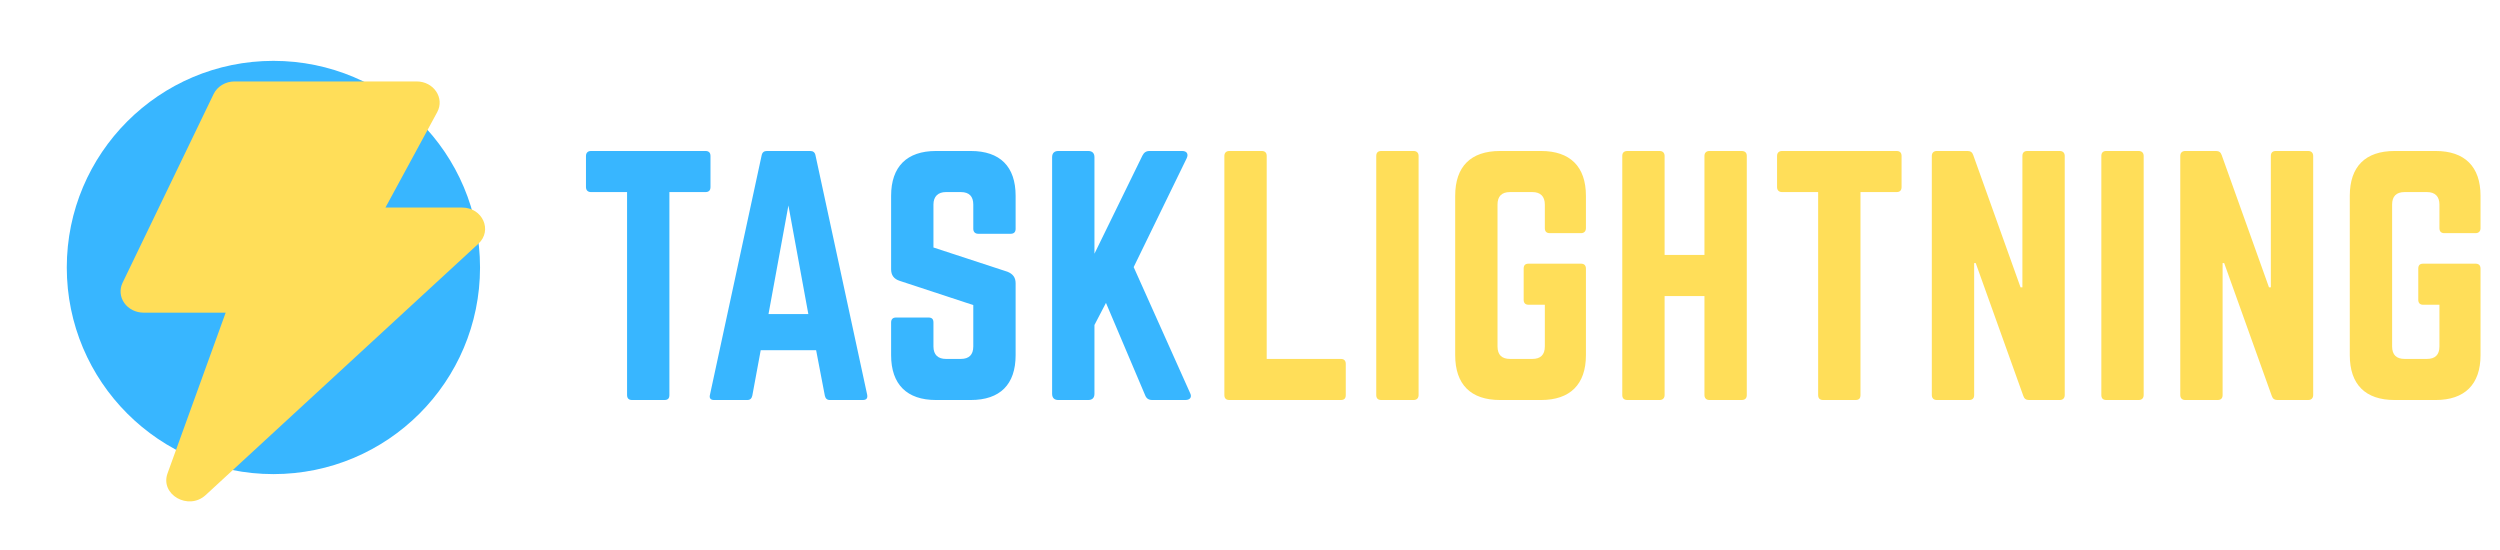 <svg width="954" height="210" viewBox="0 0 954 210" fill="none" xmlns="http://www.w3.org/2000/svg">
<g clip-path="url(#clip0_2_109)">
<circle cx="104.332" cy="102.072" r="78.848" fill="#38B6FF"/>
<path fill-rule="evenodd" clip-rule="evenodd" d="M81.511 35.888C82.921 32.96 86.063 31.075 89.545 31.075H158.977C165.505 31.075 169.761 37.411 166.836 42.802L147.087 79.203H176.315C184.149 79.203 188.066 87.93 182.53 93.031L78.491 188.91C71.928 194.959 60.996 188.734 63.938 180.624L86.116 119.309H54.799C53.334 119.309 51.893 118.972 50.606 118.328C49.319 117.685 48.226 116.755 47.428 115.623C46.63 114.491 46.151 113.194 46.035 111.849C45.92 110.503 46.17 109.152 46.765 107.919L81.511 35.888Z" fill="#FFDE59"/>
</g>
<path d="M225.508 57.617H269.221C270.527 57.617 271.121 58.33 271.121 59.517V71.396C271.121 72.584 270.527 73.296 269.221 73.296H255.442V150.743C255.442 152.05 254.848 152.644 253.541 152.644H241.188C240 152.644 239.287 152.05 239.287 150.743V73.296H225.508C224.32 73.296 223.608 72.584 223.608 71.396V59.517C223.608 58.33 224.32 57.617 225.508 57.617ZM329.249 152.644H316.658C315.589 152.644 314.995 152.05 314.757 150.981L311.432 133.639H290.288L287.081 150.981C286.843 152.05 286.249 152.644 285.18 152.644H272.47C271.164 152.644 270.57 151.931 270.926 150.625L290.644 59.28C290.882 58.092 291.595 57.617 292.664 57.617H309.175C310.244 57.617 310.956 58.092 311.194 59.28L330.912 150.625C331.15 151.931 330.675 152.644 329.249 152.644ZM308.462 119.86L300.86 78.404L293.258 119.86H308.462ZM357.152 57.617H370.456C381.622 57.617 387.561 63.556 387.561 74.722V87.313C387.561 88.501 386.967 89.213 385.66 89.213H373.307C372.119 89.213 371.406 88.501 371.406 87.313V78.048C371.406 74.959 369.862 73.296 366.655 73.296H360.953C357.984 73.296 356.202 74.959 356.202 78.048V94.44L384.472 103.705C386.492 104.536 387.561 105.843 387.561 108.1V135.539C387.561 146.705 381.622 152.644 370.456 152.644H357.152C346.105 152.644 340.047 146.705 340.047 135.539V123.067C340.047 121.76 340.76 121.166 341.948 121.166H354.301C355.608 121.166 356.202 121.76 356.202 123.067V132.213C356.202 135.42 357.984 136.965 360.953 136.965H366.655C369.743 136.965 371.406 135.42 371.406 132.213V116.415L343.254 107.15C341.116 106.437 340.047 105.012 340.047 102.755V74.722C340.047 63.556 346.105 57.617 357.152 57.617ZM452.327 152.644H439.736C438.31 152.644 437.479 152.05 437.004 150.862L422.037 115.583L417.642 124.017V150.268C417.642 151.813 416.81 152.644 415.266 152.644H403.863C402.319 152.644 401.487 151.813 401.487 150.268V59.992C401.487 58.448 402.319 57.617 403.863 57.617H415.266C416.81 57.617 417.642 58.448 417.642 59.992V96.816L435.935 59.399C436.529 58.211 437.36 57.617 438.667 57.617H451.139C452.921 57.617 453.633 58.805 452.802 60.468L432.609 101.923L454.109 149.912C454.94 151.456 454.227 152.644 452.327 152.644Z" fill="#38B6FF"/>
<path d="M483.374 136.965H511.644C512.951 136.965 513.545 137.677 513.545 138.865V150.743C513.545 152.05 512.951 152.644 511.644 152.644H469.12C467.932 152.644 467.219 152.05 467.219 150.743V59.517C467.219 58.33 467.932 57.617 469.12 57.617H481.473C482.78 57.617 483.374 58.33 483.374 59.517V136.965ZM527.08 57.617H539.433C540.621 57.617 541.334 58.33 541.334 59.517V150.743C541.334 151.931 540.621 152.644 539.433 152.644H527.08C525.773 152.644 525.179 151.931 525.179 150.743V59.517C525.179 58.33 525.773 57.617 527.08 57.617ZM555.299 135.539V74.722C555.299 63.556 561.238 57.617 572.404 57.617H588.084C599.131 57.617 605.189 63.556 605.189 74.722V87.075C605.189 88.263 604.476 88.976 603.288 88.976H591.41C590.103 88.976 589.509 88.263 589.509 87.075V78.048C589.509 74.959 587.846 73.296 584.758 73.296H576.205C572.998 73.296 571.454 74.959 571.454 78.048V132.213C571.454 135.42 573.117 136.965 576.205 136.965H584.758C587.846 136.965 589.509 135.42 589.509 132.213V116.296H583.332C582.026 116.296 581.432 115.583 581.432 114.396V102.517C581.432 101.211 582.026 100.617 583.332 100.617H603.288C604.476 100.617 605.189 101.211 605.189 102.517V135.539C605.189 146.705 599.131 152.644 588.084 152.644H572.404C561.238 152.644 555.299 146.705 555.299 135.539ZM650.418 97.291V59.517C650.418 58.33 651.131 57.617 652.319 57.617H664.554C665.979 57.617 666.573 58.33 666.573 59.517V150.743C666.573 151.931 665.979 152.644 664.554 152.644H652.319C651.131 152.644 650.418 151.931 650.418 150.743V112.97H635.214V150.743C635.214 151.931 634.501 152.644 633.313 152.644H621.079C619.653 152.644 619.059 151.931 619.059 150.743V59.517C619.059 58.33 619.653 57.617 621.079 57.617H633.313C634.501 57.617 635.214 58.33 635.214 59.517V97.291H650.418ZM680.024 57.617H723.737C725.043 57.617 725.637 58.33 725.637 59.517V71.396C725.637 72.584 725.043 73.296 723.737 73.296H709.958V150.743C709.958 152.05 709.364 152.644 708.057 152.644H695.704C694.516 152.644 693.803 152.05 693.803 150.743V73.296H680.024C678.836 73.296 678.124 72.584 678.124 71.396V59.517C678.124 58.33 678.836 57.617 680.024 57.617ZM773.65 57.617H786.003C787.191 57.617 787.904 58.33 787.904 59.517V150.743C787.904 151.931 787.191 152.644 786.003 152.644H774.244C773.175 152.644 772.462 152.169 772.106 151.1L753.932 100.379H753.338V150.743C753.338 151.931 752.744 152.644 751.437 152.644H739.084C737.896 152.644 737.183 151.931 737.183 150.743V59.517C737.183 58.33 737.896 57.617 739.084 57.617H750.843C751.912 57.617 752.625 58.092 752.981 59.161L771.037 109.644H771.749V59.517C771.749 58.33 772.343 57.617 773.65 57.617ZM803.772 57.617H816.125C817.313 57.617 818.026 58.33 818.026 59.517V150.743C818.026 151.931 817.313 152.644 816.125 152.644H803.772C802.465 152.644 801.871 151.931 801.871 150.743V59.517C801.871 58.33 802.465 57.617 803.772 57.617ZM868.458 57.617H880.811C881.999 57.617 882.712 58.33 882.712 59.517V150.743C882.712 151.931 881.999 152.644 880.811 152.644H869.052C867.983 152.644 867.27 152.169 866.914 151.1L848.74 100.379H848.146V150.743C848.146 151.931 847.552 152.644 846.245 152.644H833.892C832.704 152.644 831.991 151.931 831.991 150.743V59.517C831.991 58.33 832.704 57.617 833.892 57.617H845.651C846.72 57.617 847.433 58.092 847.789 59.161L865.845 109.644H866.557V59.517C866.557 58.33 867.151 57.617 868.458 57.617ZM896.679 135.539V74.722C896.679 63.556 902.618 57.617 913.784 57.617H929.464C940.511 57.617 946.569 63.556 946.569 74.722V87.075C946.569 88.263 945.856 88.976 944.668 88.976H932.79C931.483 88.976 930.889 88.263 930.889 87.075V78.048C930.889 74.959 929.226 73.296 926.138 73.296H917.585C914.378 73.296 912.834 74.959 912.834 78.048V132.213C912.834 135.42 914.497 136.965 917.585 136.965H926.138C929.226 136.965 930.889 135.42 930.889 132.213V116.296H924.712C923.406 116.296 922.812 115.583 922.812 114.396V102.517C922.812 101.211 923.406 100.617 924.712 100.617H944.668C945.856 100.617 946.569 101.211 946.569 102.517V135.539C946.569 146.705 940.511 152.644 929.464 152.644H913.784C902.618 152.644 896.679 146.705 896.679 135.539Z" fill="#FFDE59"/>
<defs>
<clipPath id="clip0_2_109">
<rect width="208.896" height="208.896" fill="white" transform="translate(0.908 0.696)"/>
</clipPath>
</defs>
</svg>
